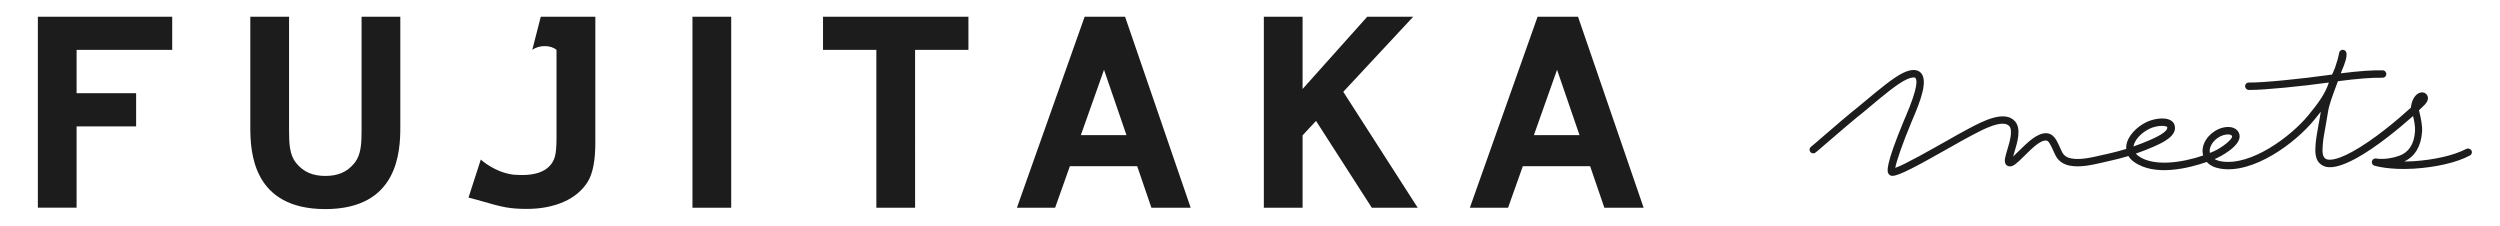 <?xml version="1.0" encoding="UTF-8"?> <svg xmlns="http://www.w3.org/2000/svg" id="_レイヤー_1" data-name=" レイヤー 1" viewBox="0 0 282.65 25.52"><defs><style> .cls-1 { fill: #1c1c1c; } </style></defs><path class="cls-1" d="M279.4,17.01c-.11-.21-.36-.28-.57-.17-1.37.72-3.61,1.24-6,1.39-.36.02-.7.03-1.01.03,1.21-.56,1.9-1.71,2.02-3.35.05-.77-.17-1.68-.31-2.28-.01-.05-.03-.1-.04-.16.28-.26.5-.47.63-.61.51-.51.39-.91.31-1.07-.13-.25-.4-.38-.7-.34-.44.07-.97.51-1.14,1.57v.14c-1.49,1.36-4.23,3.68-6.65,5-1.99,1.09-2.73.93-2.95.82-.42-.22-.45-.71-.37-1.71.04-.54.18-1.28.32-2.06.09-.52.19-1.06.27-1.59.12-.79.58-2.01,1.02-3.18.03-.09.06-.17.1-.26,2.23-.29,3.92-.42,5.04-.39h.01c.23,0,.41-.18.42-.41,0-.23-.18-.43-.41-.43-1.11-.03-2.67.08-4.74.34.03-.09.07-.2.11-.29.36-.83.6-1.52.53-2.01-.03-.21-.21-.36-.42-.36h0c-.21,0-.38.15-.41.36-.07.45-.25,1.06-.48,1.72-.08.19-.17.38-.24.55-.03.06-.05.11-.08.17-.13.02-.25.03-.38.05-2.95.42-7.55.89-9.03.85h0c-.23,0-.42.18-.42.41s.18.42.41.43h.17c1.68,0,5.95-.43,8.89-.84-.41,1.3-1.28,2.43-2.3,3.68-2.01,2.45-6.54,5.81-9.88,5.23-.29-.05-.54-.14-.74-.26.15-.06.24-.1.27-.11s2.81-1.32,2.55-2.63c-.07-.35-.3-.62-.65-.77-.61-.25-1.53-.08-2.23.41-.97.66-1.46,1.68-1.26,2.6,0,.03.02.07.03.1-2.37.81-5.63,1.31-7.36.03-.1-.08-.19-.16-.26-.24.69-.24,1.37-.5,2-.78.98-.43,2.81-1.24,2.37-2.5-.06-.17-.21-.41-.57-.56-.73-.3-1.9-.07-2.64.3-1.04.51-2.14,1.56-2.24,2.73,0,.09,0,.18,0,.28-.71.22-1.42.4-2.13.56-.22.05-.44.1-.68.15-1.12.26-2.39.56-3.41.36-.8-.15-.98-.58-1.2-1.08l-.16-.35c-.3-.65-.64-1.39-1.44-1.42-1.05-.04-2.13,1.04-3.1,1.99-.21.21-.47.46-.67.65.05-.17.1-.34.15-.5.35-1.17.79-2.62.08-3.47-1.16-1.36-3.75.02-5.15.76-.16.08-.29.16-.41.22-.44.23-1.26.69-2.19,1.22-1.72.97-4.76,2.7-5.8,3.05.13-.78.85-2.82,1.8-5.11l.14-.33c.98-2.27,1.78-4.49.93-5.33-.4-.39-1.04-.4-1.9-.01-1.1.49-2.9,2-4.35,3.21l-.77.64c-1.07.84-2.87,2.39-4.06,3.42-.61.53-1.19,1.03-1.29,1.1-.19.12-.25.37-.14.56.12.2.37.27.57.15.09-.05.26-.19,1.4-1.18,1.19-1.02,2.98-2.57,4.04-3.4l.78-.65c1.4-1.18,3.15-2.64,4.15-3.08.58-.26.88-.25.97-.16.21.2.33,1.04-1.11,4.4l-.15.34c-2.22,5.33-1.91,5.86-1.79,6.07.08.14.22.24.38.26h.08c.72,0,2.64-1.02,6.52-3.22.93-.53,1.73-.98,2.16-1.2.12-.06.27-.14.43-.23,1.01-.54,3.39-1.81,4.11-.96.42.5.02,1.81-.24,2.68-.24.81-.39,1.29-.17,1.62.09.14.24.22.41.24.44.04.85-.35,1.68-1.17.76-.75,1.78-1.81,2.48-1.75.26.01.45.38.71.94l.15.33c.23.53.58,1.34,1.82,1.57,1.18.23,2.55-.09,3.76-.37.23-.05.45-.1.66-.15.73-.16,1.47-.35,2.2-.57.13.22.32.44.6.64,2.36,1.74,6.31.71,8.26.03.34.38.85.64,1.5.75,3.71.65,8.48-2.84,10.67-5.53.25-.3.49-.6.72-.9-.07.48-.16.96-.25,1.43-.14.8-.28,1.56-.33,2.15-.07.89-.16,2.01.82,2.52.76.4,2.01.12,3.74-.82,2.29-1.25,4.86-3.38,6.45-4.79.13.53.26,1.2.22,1.74-.1,1.45-.71,2.37-1.8,2.76-1.46.51-2.57.31-2.58.3-.23-.04-.43.09-.49.31-.05.22.07.44.28.5.07.02,1.69.51,4.47.34,2.54-.16,4.85-.7,6.33-1.49.21-.11.28-.36.18-.57M242.97,14.58c.47-.24,1.04-.35,1.46-.35.2,0,.37.02.49.07.07.03.09.06.1.06.18.53-1.4,1.23-1.92,1.46-.6.26-1.24.51-1.89.74.1-.69.83-1.52,1.77-1.98M249.85,17.28c-.12-.57.25-1.26.92-1.71.37-.26.81-.37,1.13-.37.12,0,.23.02.31.05.11.05.14.1.15.16.06.32-1.08,1.25-2.07,1.7-.14.06-.29.12-.44.18"></path><path class="cls-1" d="M19.47,1.89v3.75h-10.81v4.9h6.73v3.75h-6.73v9.19h-4.38V1.89h15.19ZM78.29,23.49h4.38V1.89h-4.38v21.6ZM159.77,1.89h-5.19l-7.31,8.17V1.89h-4.38v21.6h4.38v-8.19l1.52-1.63,6.31,9.82h5.19l-8.42-13.11,7.91-8.49h-.01ZM93.05,1.89v3.75h6.03v17.85h4.38V5.64h6.03V1.89h-16.45.01ZM127.2,1.89l7.42,21.6h-4.44l-1.61-4.7h-7.61l-1.67,4.7h-4.32l7.66-21.6h4.57ZM127.36,15.28l-2.54-7.39-2.62,7.39h5.16ZM178.41,1.89l7.42,21.6h-4.44l-1.61-4.7h-7.61l-1.67,4.7h-4.32l7.66-21.6h4.57ZM178.58,15.28l-2.54-7.39-2.62,7.39h5.16,0ZM40.88,14.71c0,1.53-.06,2.77-.77,3.68-.87,1.11-1.98,1.5-3.33,1.5s-2.46-.4-3.33-1.5c-.71-.9-.77-2.15-.77-3.68V1.89h-4.38v12.49c0,2.8.27,9.26,8.48,9.26h0c8.21,0,8.48-6.47,8.48-9.26V1.89h-4.38s0,12.82,0,12.82ZM61.14,1.89l-.96,3.75c.78-.59,2.12-.55,2.74,0v9.99c0,.91-.06,1.59-.17,2.03-.12.45-.33.84-.66,1.16-.64.64-1.66.97-3.07.97-.29,0-.61-.02-.96-.04-2.16-.26-3.7-1.71-3.7-1.71l-1.39,4.3c.27.06.57.14.91.24,1.52.45,2.62.74,3.29.86.67.12,1.46.18,2.38.18,1.59,0,2.99-.27,4.19-.8,1.2-.53,2.1-1.29,2.71-2.27.58-.93.87-2.44.86-4.53V1.89h-6.17Z"></path></svg> 